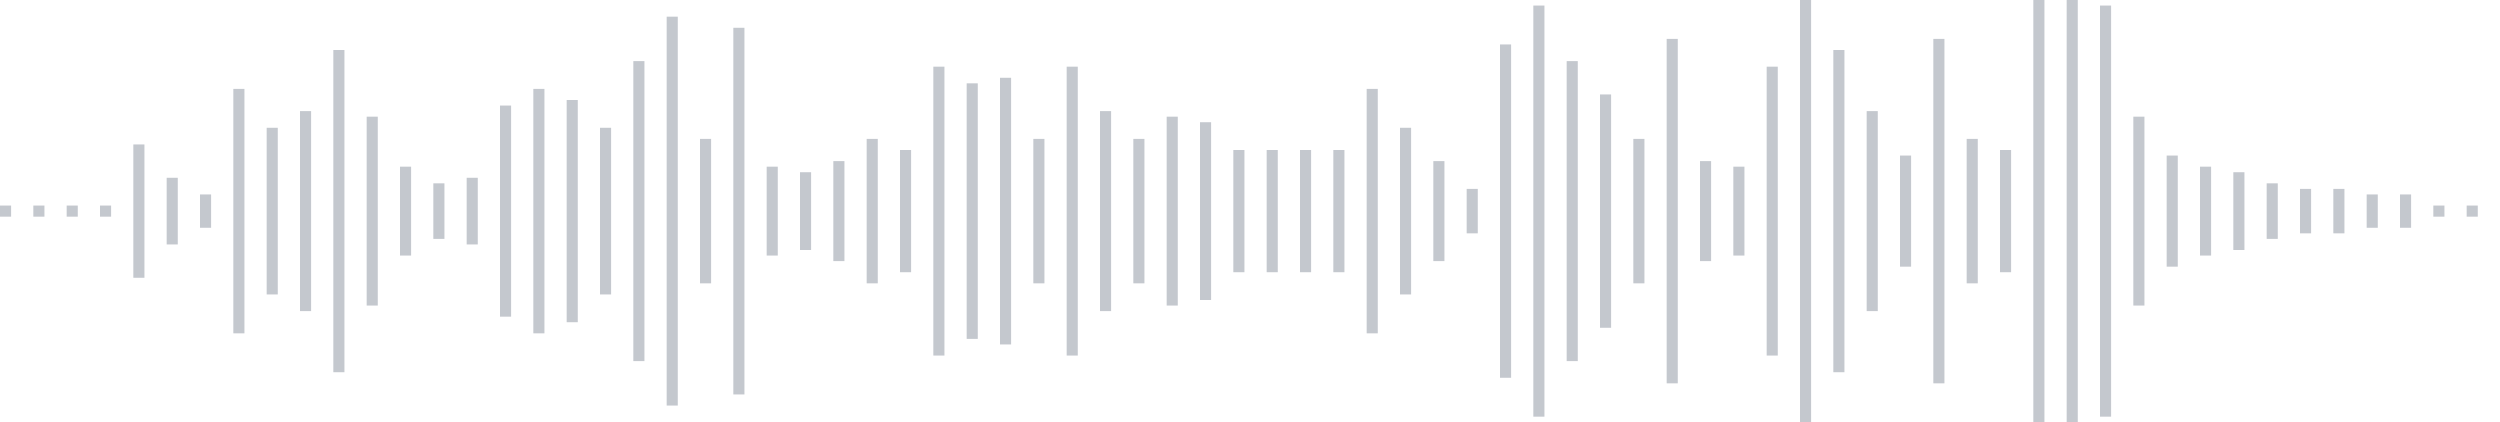 <svg xmlns="http://www.w3.org/2000/svg" xmlns:xlink="http://www.w3/org/1999/xlink" viewBox="0 0 225 38" preserveAspectRatio="none" width="100%" height="100%" fill="#C4C8CE"><g id="waveform-9a25cab4-8ee9-4e77-b477-4ae431f2702b"><rect x="0" y="18.5" width="1" height="1"/><rect x="3" y="18.5" width="1" height="1"/><rect x="6" y="18.5" width="1" height="1"/><rect x="9" y="18.5" width="1" height="1"/><rect x="12" y="13.0" width="1" height="12"/><rect x="15" y="16.0" width="1" height="6"/><rect x="18" y="17.5" width="1" height="3"/><rect x="21" y="8.0" width="1" height="22"/><rect x="24" y="11.5" width="1" height="15"/><rect x="27" y="10.0" width="1" height="18"/><rect x="30" y="4.5" width="1" height="29"/><rect x="33" y="10.5" width="1" height="17"/><rect x="36" y="15.0" width="1" height="8"/><rect x="39" y="16.5" width="1" height="5"/><rect x="42" y="16.0" width="1" height="6"/><rect x="45" y="9.5" width="1" height="19"/><rect x="48" y="8.0" width="1" height="22"/><rect x="51" y="9.0" width="1" height="20"/><rect x="54" y="11.5" width="1" height="15"/><rect x="57" y="5.5" width="1" height="27"/><rect x="60" y="1.5" width="1" height="35"/><rect x="63" y="12.5" width="1" height="13"/><rect x="66" y="2.5" width="1" height="33"/><rect x="69" y="15.0" width="1" height="8"/><rect x="72" y="15.5" width="1" height="7"/><rect x="75" y="14.5" width="1" height="9"/><rect x="78" y="12.5" width="1" height="13"/><rect x="81" y="13.5" width="1" height="11"/><rect x="84" y="6.0" width="1" height="26"/><rect x="87" y="7.5" width="1" height="23"/><rect x="90" y="7.0" width="1" height="24"/><rect x="93" y="12.5" width="1" height="13"/><rect x="96" y="6.0" width="1" height="26"/><rect x="99" y="10.0" width="1" height="18"/><rect x="102" y="12.5" width="1" height="13"/><rect x="105" y="10.5" width="1" height="17"/><rect x="108" y="11.0" width="1" height="16"/><rect x="111" y="13.5" width="1" height="11"/><rect x="114" y="13.5" width="1" height="11"/><rect x="117" y="13.5" width="1" height="11"/><rect x="120" y="13.5" width="1" height="11"/><rect x="123" y="8.0" width="1" height="22"/><rect x="126" y="11.5" width="1" height="15"/><rect x="129" y="14.5" width="1" height="9"/><rect x="132" y="17.0" width="1" height="4"/><rect x="135" y="4.0" width="1" height="30"/><rect x="138" y="0.5" width="1" height="37"/><rect x="141" y="5.5" width="1" height="27"/><rect x="144" y="8.5" width="1" height="21"/><rect x="147" y="12.5" width="1" height="13"/><rect x="150" y="3.5" width="1" height="31"/><rect x="153" y="14.5" width="1" height="9"/><rect x="156" y="15.0" width="1" height="8"/><rect x="159" y="6.0" width="1" height="26"/><rect x="162" y="-0.5" width="1" height="39"/><rect x="165" y="4.5" width="1" height="29"/><rect x="168" y="10.0" width="1" height="18"/><rect x="171" y="14.0" width="1" height="10"/><rect x="174" y="3.5" width="1" height="31"/><rect x="177" y="12.5" width="1" height="13"/><rect x="180" y="13.5" width="1" height="11"/><rect x="183" y="0.0" width="1" height="38"/><rect x="186" y="-0.5" width="1" height="39"/><rect x="189" y="0.5" width="1" height="37"/><rect x="192" y="10.5" width="1" height="17"/><rect x="195" y="14.0" width="1" height="10"/><rect x="198" y="15.0" width="1" height="8"/><rect x="201" y="15.5" width="1" height="7"/><rect x="204" y="16.5" width="1" height="5"/><rect x="207" y="17.0" width="1" height="4"/><rect x="210" y="17.0" width="1" height="4"/><rect x="213" y="17.5" width="1" height="3"/><rect x="216" y="17.5" width="1" height="3"/><rect x="219" y="18.5" width="1" height="1"/><rect x="222" y="18.5" width="1" height="1"/></g></svg>
